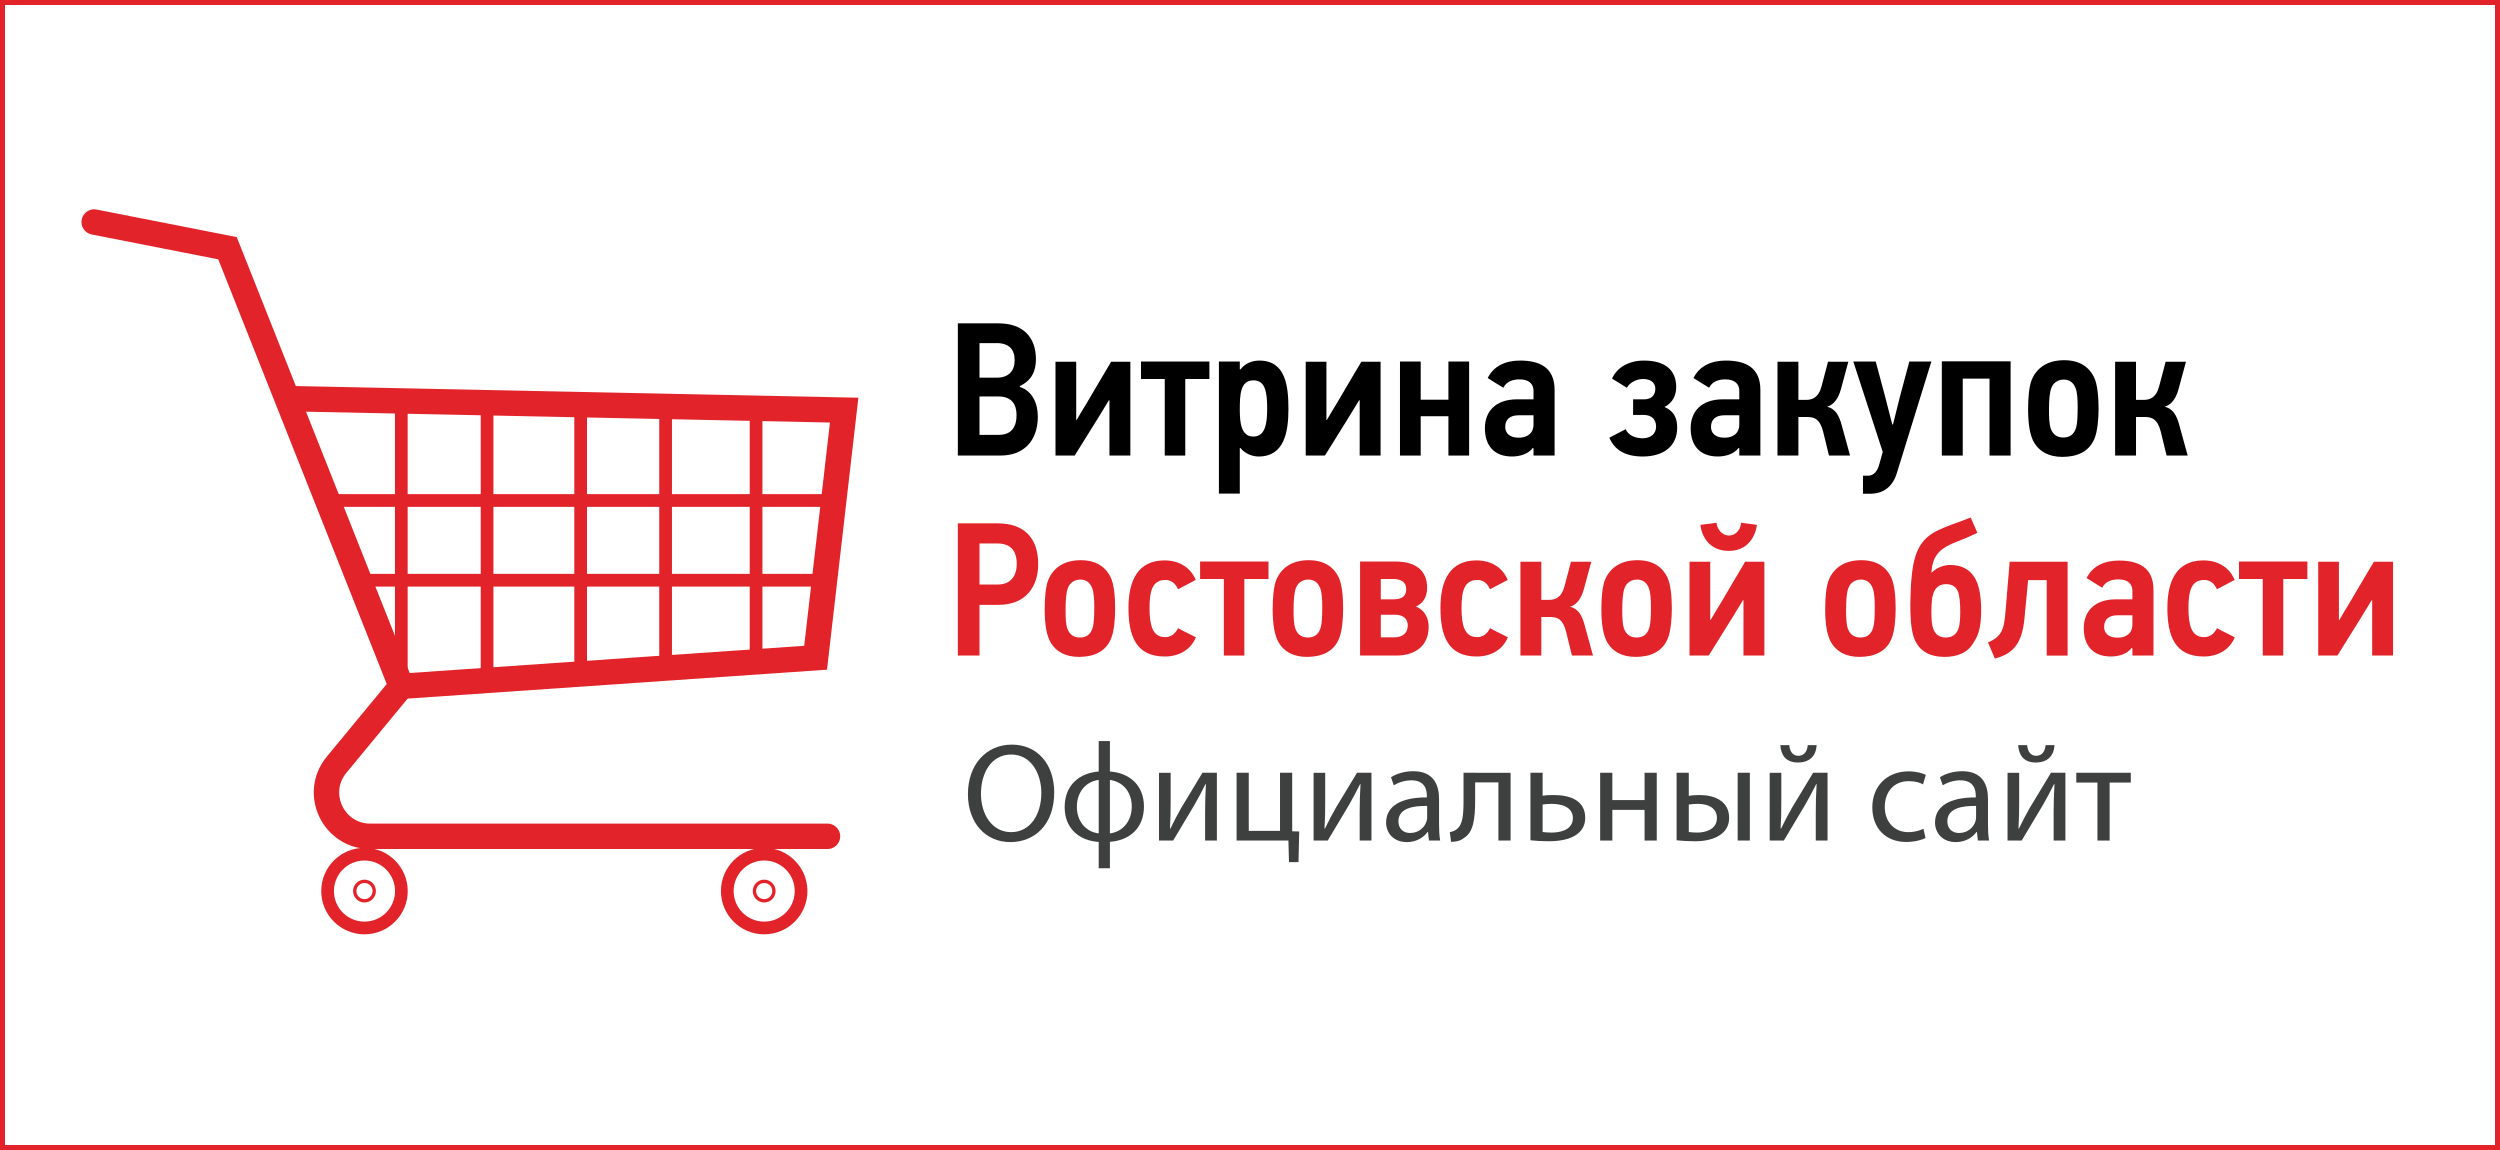 <?xml version="1.0" encoding="utf-8"?>
<!-- Generator: Adobe Illustrator 26.0.3, SVG Export Plug-In . SVG Version: 6.00 Build 0)  -->
<!DOCTYPE svg PUBLIC "-//W3C//DTD SVG 1.1//EN" "http://www.w3.org/Graphics/SVG/1.1/DTD/svg11.dtd">
<svg version="1.1" xmlns:x="http://ns.adobe.com/Extensibility/1.0/" xmlns:i="http://ns.adobe.com/AdobeIllustrator/10.0/" xmlns:graph="http://ns.adobe.com/Graphs/1.0/"
	 xmlns="http://www.w3.org/2000/svg" xmlns:xlink="http://www.w3.org/1999/xlink" x="0px" y="0px" viewBox="0 0 250 115"
	 enable-background="new 0 0 250 115" xml:space="preserve">
<rect x="0" y="0" width="250" height="115" fill="#333333" stroke="none"/>
<g id="minsvyaz.donland">
</g>
<g id="_x2F_самбек.рф">
</g>
<g id="донмолодой">
</g>
<g id="живунадону">
</g>
<g id="_x36_1.mchs.gov">
</g>
<g id="donpotreb">
</g>
<g id="novadon">
</g>
<g id="donexport">
</g>
<g id="invest-don">
</g>
<g id="_x31_00_губернаторских_инвестиционных_проектов">
</g>
<g id="minjkh.donland">
</g>
<g id="ksp61">
</g>
<g id="minfin.donland">
</g>
<g id="minobr.donland_2">
</g>
<g id="р61.навигатор.дети">
</g>
<g id="mintrud.donland">
</g>
<g id="mbdon">
</g>
<g id="mkro.donland">
</g>
<g id="Мои_документы">
</g>
<g id="Оф_портал_прав_инф">
</g>
<g id="Интер_Портал">
</g>
<g id="Управл_гос_зан" display="none">
</g>
<g id="Систем_эл_гахификации">
</g>
<g id="Электронная_приемная">
</g>
<g id="Витрина_закупок">
	<rect fill="#FFFFFF" stroke="#E2232A" stroke-miterlimit="10" width="250" height="115"/>
	<g>
		<path d="M100.04,45.556H95.785V32.335h4.046c2.489,0,3.762,1.387,3.762,3.609
			c0,1.102-0.399,2.108-1.615,2.659v0.095c1.272,0.38,1.805,1.691,1.805,2.945
			C103.783,44.17,102.301,45.556,100.04,45.556z M99.66,34.31h-1.71v3.457h1.729
			c1.235,0,1.786-0.722,1.786-1.747C101.465,34.956,100.914,34.31,99.66,34.31z
			 M99.85,39.648h-1.9v3.838h1.919c1.368,0,1.786-0.894,1.786-1.977
			C101.655,40.408,101.142,39.648,99.85,39.648z"/>
		<path d="M110.889,40.028l-1.007,1.653l-2.413,3.875h-1.919v-9.385h2.071v5.832h0.038
			c0.323-0.551,0.646-1.102,0.988-1.652c0.817-1.406,1.653-2.793,2.47-4.18h1.918
			v9.385h-2.09v-5.528H110.889z"/>
		<path d="M118.527,37.9v7.656h-2.052v-7.656h-2.375v-1.747h6.839v1.747H118.527z"/>
		<path d="M125.937,36.057c2.622,0,2.906,2.527,2.906,4.826
			c0,2.298-0.399,4.768-2.982,4.768c-0.627,0-1.368-0.285-1.824-0.854
			c-0.019,0-0.038,0.019-0.057,0.019v4.541h-2.089v-13.203h2.089v0.778
			c0.019,0,0.038,0.02,0.057,0.02C124.512,36.324,125.234,36.057,125.937,36.057z
			 M126.716,40.884c0-1.597-0.152-2.85-1.368-2.85
			c-1.33,0-1.368,1.462-1.368,2.925c0,1.197,0.095,2.698,1.349,2.698
			C126.564,43.657,126.716,42.251,126.716,40.884z"/>
		<path d="M135.911,40.028l-1.007,1.653l-2.412,3.875h-1.919v-9.385h2.07v5.832h0.038
			c0.323-0.551,0.646-1.102,0.988-1.652c0.816-1.406,1.652-2.793,2.47-4.18
			h1.919v9.385h-2.09v-5.528H135.911z"/>
		<path d="M144.842,45.556v-3.933h-2.773v3.933h-2.071v-9.403h2.071v3.818h2.773
			v-3.818h2.07v9.403H144.842z"/>
		<path d="M153.352,45.556v-0.722l-0.075-0.038c-0.456,0.607-1.292,0.854-2.071,0.854
			c-1.843,0-2.717-1.14-2.717-2.83c0-1.615,1.007-2.888,3.229-2.888h1.634
			v-0.855c0-0.626-0.398-1.14-1.387-1.14c-0.684,0-1.311,0.209-1.634,0.836
			c-0.189-0.113-1.367-0.836-1.558-0.969c0.589-1.216,1.805-1.748,3.229-1.748
			c1.957,0,3.458,0.685,3.458,2.926v6.573H153.352z M153.352,41.529h-1.5
			c-0.836,0-1.33,0.398-1.33,1.159c0,0.589,0.398,1.082,1.349,1.082
			c0.817,0,1.481-0.398,1.481-1.329V41.529z"/>
		<path d="M167.717,42.763c0,1.843-1.349,2.888-3.438,2.888
			c-1.69,0-2.812-0.607-3.344-1.881l1.634-0.854
			c0.229,0.589,0.931,0.912,1.691,0.912c0.816,0,1.349-0.456,1.349-1.159
			c0-0.798-0.514-1.178-1.254-1.178h-1.045v-1.558h1.121
			c0.702,0,1.102-0.418,1.102-1.064c0-0.589-0.456-0.969-1.216-0.969
			c-0.665,0-1.33,0.343-1.634,0.874l-1.481-0.912
			c0.513-1.158,1.729-1.805,3.191-1.805c2.146,0,3.229,0.97,3.229,2.66
			c0,0.684-0.285,1.558-1.178,1.976C167.432,41.13,167.717,41.833,167.717,42.763z"/>
		<path d="M173.93,45.556v-0.722l-0.075-0.038c-0.456,0.607-1.292,0.854-2.071,0.854
			c-1.843,0-2.717-1.14-2.717-2.83c0-1.615,1.007-2.888,3.229-2.888h1.634
			v-0.855c0-0.626-0.398-1.14-1.387-1.14c-0.684,0-1.311,0.209-1.634,0.836
			c-0.189-0.113-1.367-0.836-1.558-0.969c0.589-1.216,1.805-1.748,3.229-1.748
			c1.957,0,3.458,0.685,3.458,2.926v6.573H173.93z M173.93,41.529h-1.5
			c-0.836,0-1.33,0.398-1.33,1.159c0,0.589,0.398,1.082,1.349,1.082
			c0.817,0,1.481-0.398,1.481-1.329V41.529z"/>
		<path d="M177.749,45.556v-9.385h2.09v3.818h0.722c0.608,0,1.273-0.151,1.596-1.367
			l0.646-2.451h2.032l-0.74,2.735c-0.247,0.912-0.703,1.577-1.387,1.768
			c0.835,0.189,1.216,0.911,1.462,1.843l0.836,3.039h-2.108l-0.589-2.413
			c-0.323-1.216-0.836-1.443-1.596-1.443h-0.874v3.856H177.749z"/>
		<path d="M189.68,47.323c-0.437,1.406-1.387,2.052-2.679,2.052h-0.702V47.57h0.493
			c0.551,0,0.932-0.38,1.141-1.159l0.342-1.216l-2.945-9.042h2.242l0.912,3.4
			l0.74,2.888h0.076l0.722-2.888l0.912-3.4h2.204L189.68,47.323z"/>
		<path d="M198.952,45.556v-7.694h-2.679v7.694h-2.09v-9.423h6.877v9.423H198.952z"/>
		<path d="M209.401,37.711c0.343,0.703,0.456,1.957,0.456,3.173
			c0,1.007-0.113,2.26-0.398,2.944c-0.551,1.405-1.843,1.861-3.229,1.861
			c-1.368,0-2.28-0.551-2.793-1.387c-0.456-0.741-0.627-1.938-0.627-3.4
			c0-1.121,0.095-2.299,0.38-2.964c0.514-1.178,1.577-1.918,3.229-1.918
			C208.034,36.02,208.927,36.761,209.401,37.711z M205.127,38.812
			c-0.171,0.456-0.228,1.216-0.228,2.185c0,0.741,0.02,1.425,0.19,1.9
			c0.209,0.551,0.627,0.854,1.234,0.854c0.57,0,1.102-0.228,1.311-1.083
			c0.096-0.36,0.133-1.083,0.133-1.938c0-0.76-0.037-1.444-0.189-1.862
			c-0.209-0.607-0.627-0.911-1.197-0.911
			C205.83,37.958,205.336,38.243,205.127,38.812z"/>
		<path d="M211.511,45.556v-9.385h2.09v3.818h0.722c0.608,0,1.273-0.151,1.596-1.367
			l0.646-2.451h2.032l-0.74,2.735c-0.247,0.912-0.703,1.577-1.387,1.768
			c0.835,0.189,1.216,0.911,1.462,1.843l0.836,3.039h-2.108l-0.589-2.413
			c-0.323-1.216-0.836-1.443-1.596-1.443h-0.874v3.856H211.511z"/>
		<path fill="#E2232A" d="M99.888,60.484h-1.938v5.072H95.785V52.335h3.989
			c2.47,0,4.046,1.291,4.046,4.084C103.82,58.698,102.529,60.484,99.888,60.484z
			 M99.755,54.348h-1.805v4.104h1.824c1.273,0,1.9-0.817,1.9-2.071
			C101.674,55.07,101.047,54.348,99.755,54.348z"/>
		<path fill="#E2232A" d="M111.06,57.711c0.342,0.703,0.456,1.957,0.456,3.173
			c0,1.007-0.114,2.26-0.399,2.944c-0.551,1.405-1.843,1.861-3.229,1.861
			c-1.368,0-2.28-0.551-2.793-1.387c-0.456-0.741-0.627-1.938-0.627-3.4
			c0-1.121,0.095-2.299,0.38-2.964c0.513-1.178,1.577-1.918,3.229-1.918
			C109.692,56.02,110.585,56.761,111.06,57.711z M106.786,58.812
			c-0.171,0.456-0.228,1.216-0.228,2.185c0,0.741,0.019,1.425,0.19,1.9
			c0.209,0.551,0.627,0.854,1.235,0.854c0.57,0,1.102-0.228,1.311-1.083
			c0.095-0.36,0.133-1.083,0.133-1.938c0-0.76-0.038-1.444-0.19-1.862
			c-0.209-0.607-0.627-0.911-1.197-0.911
			C107.489,57.958,106.995,58.243,106.786,58.812z"/>
		<path fill="#E2232A" d="M119.572,57.996c-0.209,0.133-1.558,0.798-1.767,0.931
			c-0.285-0.627-0.703-0.931-1.273-0.931c-1.33,0-1.577,1.178-1.577,2.812
			c0,1.69,0.285,2.906,1.558,2.906c0.608,0,1.026-0.361,1.292-0.893
			c0.209,0.133,1.558,0.778,1.786,0.911c-0.513,1.217-1.653,1.919-3.116,1.919
			c-2.831,0-3.628-1.994-3.628-4.863c0-2.792,0.988-4.749,3.609-4.749
			C117.919,56.039,119.078,56.761,119.572,57.996z"/>
		<path fill="#E2232A" d="M124.436,57.9v7.656h-2.052v-7.656h-2.375v-1.747h6.839v1.747
			H124.436z"/>
		<path fill="#E2232A" d="M133.859,57.711c0.343,0.703,0.456,1.957,0.456,3.173
			c0,1.007-0.113,2.26-0.398,2.944c-0.551,1.405-1.843,1.861-3.229,1.861
			c-1.368,0-2.28-0.551-2.793-1.387c-0.456-0.741-0.627-1.938-0.627-3.4
			c0-1.121,0.095-2.299,0.38-2.964c0.513-1.178,1.577-1.918,3.229-1.918
			C132.492,56.02,133.385,56.761,133.859,57.711z M129.585,58.812
			c-0.171,0.456-0.228,1.216-0.228,2.185c0,0.741,0.019,1.425,0.19,1.9
			c0.209,0.551,0.627,0.854,1.235,0.854c0.57,0,1.102-0.228,1.311-1.083
			c0.096-0.36,0.133-1.083,0.133-1.938c0-0.76-0.037-1.444-0.189-1.862
			c-0.209-0.607-0.627-0.911-1.197-0.911
			C130.288,57.958,129.794,58.243,129.585,58.812z"/>
		<path fill="#E2232A" d="M139.616,65.556h-3.609v-9.403h3.553
			c2.128,0,3.153,1.007,3.153,2.621c0,0.779-0.304,1.52-1.121,1.881
			c0.912,0.361,1.273,1.197,1.273,2.033
			C142.865,64.606,141.497,65.556,139.616,65.556z M138.078,57.9v2.033h1.254
			c0.778,0,1.291-0.247,1.291-1.026c0-0.684-0.513-1.007-1.291-1.007H138.078z
			 M138.078,61.472v2.26h1.349c0.798,0,1.349-0.398,1.349-1.178
			c0-0.664-0.418-1.082-1.292-1.082H138.078z"/>
		<path fill="#E2232A" d="M150.769,57.996c-0.209,0.133-1.558,0.798-1.767,0.931
			c-0.285-0.627-0.703-0.931-1.272-0.931c-1.33,0-1.577,1.178-1.577,2.812
			c0,1.69,0.285,2.906,1.558,2.906c0.608,0,1.026-0.361,1.292-0.893
			c0.209,0.133,1.558,0.778,1.785,0.911c-0.513,1.217-1.652,1.919-3.115,1.919
			c-2.83,0-3.628-1.994-3.628-4.863c0-2.792,0.987-4.749,3.609-4.749
			C149.117,56.039,150.275,56.761,150.769,57.996z"/>
		<path fill="#E2232A" d="M152.043,65.556v-9.385h2.09v3.818h0.722
			c0.608,0,1.273-0.151,1.596-1.367l0.646-2.451h2.032l-0.74,2.735
			c-0.247,0.912-0.703,1.577-1.387,1.768c0.836,0.189,1.216,0.911,1.462,1.843
			l0.836,3.039h-2.108l-0.589-2.413c-0.323-1.216-0.836-1.443-1.596-1.443h-0.874
			v3.856H152.043z"/>
		<path fill="#E2232A" d="M166.728,57.711c0.343,0.703,0.456,1.957,0.456,3.173
			c0,1.007-0.113,2.26-0.398,2.944c-0.551,1.405-1.843,1.861-3.229,1.861
			c-1.368,0-2.28-0.551-2.793-1.387c-0.456-0.741-0.627-1.938-0.627-3.4
			c0-1.121,0.095-2.299,0.38-2.964c0.514-1.178,1.577-1.918,3.229-1.918
			C165.361,56.02,166.254,56.761,166.728,57.711z M162.455,58.812
			c-0.172,0.456-0.229,1.216-0.229,2.185c0,0.741,0.02,1.425,0.19,1.9
			c0.209,0.551,0.627,0.854,1.234,0.854c0.57,0,1.102-0.228,1.311-1.083
			c0.096-0.36,0.133-1.083,0.133-1.938c0-0.76-0.037-1.444-0.189-1.862
			c-0.209-0.607-0.627-0.911-1.197-0.911
			C163.157,57.958,162.663,58.243,162.455,58.812z"/>
		<path fill="#E2232A" d="M174.291,60.028l-1.007,1.653l-2.412,3.875h-1.919v-9.385h2.07
			v5.832h0.038c0.323-0.551,0.646-1.102,0.988-1.652
			c0.816-1.406,1.652-2.793,2.47-4.18h1.919v9.385h-2.09v-5.528H174.291z
			 M171.65,52.277c0.038,0.532,0.494,1.273,1.235,1.273
			c0.798,0,1.216-0.741,1.216-1.273l1.596,0.209
			c-0.152,1.103-0.874,2.603-2.812,2.603c-1.995,0-2.717-1.5-2.85-2.603
			L171.65,52.277z"/>
		<path fill="#E2232A" d="M189.11,57.711c0.343,0.703,0.456,1.957,0.456,3.173
			c0,1.007-0.113,2.26-0.398,2.944c-0.551,1.405-1.843,1.861-3.229,1.861
			c-1.368,0-2.28-0.551-2.793-1.387c-0.456-0.741-0.627-1.938-0.627-3.4
			c0-1.121,0.095-2.299,0.38-2.964c0.514-1.178,1.577-1.918,3.229-1.918
			C187.743,56.02,188.636,56.761,189.11,57.711z M184.836,58.812
			c-0.171,0.456-0.228,1.216-0.228,2.185c0,0.741,0.02,1.425,0.19,1.9
			c0.209,0.551,0.627,0.854,1.234,0.854c0.57,0,1.102-0.228,1.311-1.083
			c0.096-0.36,0.133-1.083,0.133-1.938c0-0.76-0.037-1.444-0.189-1.862
			c-0.209-0.607-0.627-0.911-1.197-0.911
			C185.539,57.958,185.045,58.243,184.836,58.812z"/>
		<path fill="#E2232A" d="M197.432,57.711c0.514,0.778,0.685,2.052,0.685,3.344
			c0,1.481-0.229,2.412-0.722,3.134c-0.589,1.121-1.729,1.501-2.945,1.501
			c-1.387,0-2.261-0.513-2.754-1.292c-0.532-0.798-0.665-2.165-0.665-3.989
			c0.019-1.007,0.057-2.185,0.133-2.697c0.228-2.641,0.987-3.913,2.697-4.712
			c0.931-0.455,1.653-0.626,3.211-1.253l0.665,1.538
			c-1.178,0.57-1.843,0.779-2.584,1.103c-1.349,0.607-1.899,1.349-2.014,2.85
			l0.038,0.019c0.532-0.551,1.311-0.76,1.823-0.76
			C196.197,56.495,196.938,56.951,197.432,57.711z M193.424,59.136
			c-0.209,0.398-0.285,1.045-0.285,2.09c0,0.702,0.038,1.272,0.209,1.709
			c0.209,0.514,0.589,0.817,1.254,0.817c0.589,0,1.045-0.304,1.234-0.874
			c0.152-0.38,0.19-1.025,0.19-1.729c0-0.779-0.076-1.539-0.19-1.899
			c-0.209-0.552-0.569-0.836-1.234-0.836
			C194.089,58.414,193.671,58.623,193.424,59.136z"/>
		<path fill="#E2232A" d="M206.761,56.172v9.385h-2.089v-7.542h-1.862l-0.36,3.8
			c-0.247,2.583-1.141,3.552-2.964,4.046l-0.684-1.614
			c1.311-0.589,1.596-1.178,1.747-3.059l0.418-5.016H206.761z"/>
		<path fill="#E2232A" d="M213.24,65.556v-0.722l-0.075-0.038
			c-0.456,0.607-1.292,0.854-2.071,0.854c-1.843,0-2.717-1.14-2.717-2.83
			c0-1.615,1.007-2.888,3.229-2.888h1.634v-0.855c0-0.626-0.398-1.14-1.387-1.14
			c-0.684,0-1.311,0.209-1.634,0.836c-0.189-0.113-1.367-0.836-1.558-0.969
			c0.589-1.216,1.805-1.748,3.229-1.748c1.957,0,3.458,0.685,3.458,2.926v6.573
			H213.24z M213.24,61.529h-1.5c-0.836,0-1.33,0.398-1.33,1.159
			c0,0.589,0.398,1.082,1.349,1.082c0.817,0,1.481-0.398,1.481-1.329V61.529z"/>
		<path fill="#E2232A" d="M223.462,57.996c-0.209,0.133-1.558,0.798-1.767,0.931
			c-0.285-0.627-0.703-0.931-1.273-0.931c-1.329,0-1.576,1.178-1.576,2.812
			c0,1.69,0.285,2.906,1.558,2.906c0.608,0,1.026-0.361,1.292-0.893
			c0.209,0.133,1.558,0.778,1.785,0.911c-0.513,1.217-1.652,1.919-3.115,1.919
			c-2.83,0-3.628-1.994-3.628-4.863c0-2.792,0.987-4.749,3.609-4.749
			C221.809,56.039,222.968,56.761,223.462,57.996z"/>
		<path fill="#E2232A" d="M228.326,57.9v7.656h-2.052v-7.656h-2.375v-1.747h6.839v1.747H228.326z
			"/>
		<path fill="#E2232A" d="M237.16,60.028l-1.007,1.653l-2.412,3.875h-1.919v-9.385h2.07
			v5.832h0.038c0.323-0.551,0.646-1.102,0.988-1.652
			c0.816-1.406,1.652-2.793,2.47-4.18h1.919v9.385h-2.09v-5.528H237.16z"/>
	</g>
	<g>
		<g>
			<path fill="#3E4040" d="M105.421,79.237c0,3.25-1.975,4.973-4.384,4.973
				c-2.493,0-4.244-1.933-4.244-4.791c0-2.997,1.863-4.958,4.384-4.958
				C103.754,74.461,105.421,76.435,105.421,79.237z M98.096,79.391
				c0,2.017,1.092,3.824,3.011,3.824c1.933,0,3.026-1.779,3.026-3.923
				c0-1.877-0.98-3.838-3.012-3.838C99.104,75.455,98.096,77.318,98.096,79.391z"/>
			<path fill="#3E4040" d="M110.991,74.11v3.04c1.975,0.14,3.404,1.387,3.404,3.502
				c0,2.227-1.513,3.403-3.404,3.529v2.647h-1.121v-2.633
				c-1.961-0.126-3.404-1.359-3.404-3.475c0-2.241,1.499-3.417,3.404-3.571v-3.04
				H110.991z M109.871,77.99c-1.373,0.183-2.185,1.303-2.185,2.689
				c0,1.401,0.84,2.494,2.185,2.662V77.99z M110.991,83.342
				c1.359-0.183,2.185-1.303,2.185-2.689c0-1.401-0.826-2.466-2.185-2.662V83.342z
				"/>
			<path fill="#3E4040" d="M117.065,77.276v2.857c0,1.078-0.014,1.751-0.07,2.718
				l0.042,0.014c0.406-0.826,0.644-1.303,1.092-2.087l2.115-3.502h1.443v6.779
				h-1.177v-2.871c0-1.106,0.028-1.681,0.084-2.773h-0.042
				c-0.434,0.868-0.729,1.414-1.121,2.101c-0.645,1.051-1.387,2.354-2.115,3.544
				h-1.415v-6.779H117.065z"/>
			<path fill="#3E4040" d="M124.877,77.276v5.813h3.124v-5.813h1.219v5.855l0.7,0.014
				l-0.07,3.067h-0.953l-0.056-2.157h-5.183v-6.779H124.877z"/>
			<path fill="#3E4040" d="M132.521,77.276v2.857c0,1.078-0.014,1.751-0.07,2.718
				l0.042,0.014c0.406-0.826,0.645-1.303,1.093-2.087l2.115-3.502h1.443v6.779
				h-1.177v-2.871c0-1.106,0.028-1.681,0.084-2.773h-0.042
				c-0.434,0.868-0.729,1.414-1.121,2.101c-0.645,1.051-1.387,2.354-2.115,3.544
				h-1.415v-6.779H132.521z"/>
			<path fill="#3E4040" d="M142.896,84.055l-0.098-0.854h-0.042
				c-0.378,0.532-1.107,1.009-2.073,1.009c-1.373,0-2.073-0.967-2.073-1.947
				c0-1.639,1.457-2.535,4.076-2.521V79.601c0-0.561-0.154-1.569-1.541-1.569
				c-0.63,0-1.289,0.196-1.765,0.505l-0.28-0.812
				c0.561-0.364,1.373-0.603,2.227-0.603c2.073,0,2.578,1.415,2.578,2.773v2.535
				c0,0.589,0.028,1.163,0.112,1.625H142.896z M142.714,80.595
				c-1.345-0.027-2.872,0.21-2.872,1.527c0,0.798,0.532,1.177,1.163,1.177
				c0.882,0,1.442-0.561,1.639-1.135c0.042-0.126,0.07-0.267,0.07-0.393V80.595z
				"/>
			<path fill="#3E4040" d="M151.059,77.276v6.779h-1.219v-5.812h-2.325v1.765
				c0,1.905-0.182,3.18-1.064,3.754c-0.336,0.267-0.715,0.42-1.345,0.42
				l-0.126-0.966c0.238-0.042,0.504-0.141,0.672-0.28
				c0.63-0.463,0.701-1.415,0.701-2.928v-2.731H151.059z"/>
			<path fill="#3E4040" d="M154.263,77.276v2.297c0.28-0.056,0.756-0.069,1.121-0.069
				c1.527,0,3.138,0.476,3.138,2.283c0,0.7-0.28,1.19-0.714,1.555
				c-0.743,0.63-1.947,0.784-2.942,0.784c-0.687,0-1.316-0.042-1.821-0.098
				v-6.752H154.263z M154.263,83.201c0.238,0.028,0.504,0.057,0.91,0.057
				c0.925,0,2.115-0.309,2.115-1.443c0-1.177-1.232-1.429-2.143-1.429
				c-0.322,0-0.603,0.028-0.882,0.07V83.201z"/>
			<path fill="#3E4040" d="M161.235,77.276v2.731h3.222v-2.731h1.219v6.779h-1.219v-3.067
				h-3.222v3.067h-1.219v-6.779H161.235z"/>
			<path fill="#3E4040" d="M168.878,77.276v2.312c0.266-0.057,0.658-0.084,1.106-0.084
				c1.457,0,2.928,0.602,2.928,2.269c0,0.715-0.266,1.205-0.701,1.569
				c-0.742,0.63-1.835,0.784-2.731,0.784c-0.686,0-1.316-0.042-1.821-0.098
				v-6.752H168.878z M168.878,83.201c0.238,0.028,0.504,0.057,0.854,0.057
				c0.938,0,1.961-0.393,1.961-1.443c0-1.093-0.98-1.429-1.905-1.429
				c-0.35,0-0.658,0.028-0.91,0.07V83.201z M174.985,77.276v6.779h-1.218v-6.779
				H174.985z"/>
			<path fill="#3E4040" d="M178.132,77.276v2.857c0,1.078-0.014,1.751-0.07,2.718
				l0.042,0.014c0.406-0.826,0.645-1.303,1.093-2.087l2.115-3.502h1.443v6.779
				h-1.177v-2.871c0-1.106,0.028-1.681,0.084-2.773h-0.042
				c-0.434,0.868-0.729,1.414-1.121,2.101c-0.645,1.051-1.387,2.354-2.115,3.544
				h-1.415v-6.779H178.132z M178.931,74.516c0.042,0.603,0.336,1.064,0.896,1.064
				c0.603,0,0.882-0.448,0.953-1.064h0.882c-0.056,1.148-0.784,1.737-1.863,1.737
				c-1.233,0-1.709-0.771-1.765-1.737H178.931z"/>
			<path fill="#3E4040" d="M192.554,83.803c-0.322,0.168-1.037,0.393-1.947,0.393
				c-2.045,0-3.376-1.387-3.376-3.46c0-2.087,1.429-3.601,3.642-3.601
				c0.729,0,1.373,0.183,1.709,0.351l-0.28,0.952
				c-0.294-0.168-0.756-0.322-1.429-0.322c-1.555,0-2.396,1.149-2.396,2.563
				c0,1.569,1.009,2.536,2.354,2.536c0.7,0,1.163-0.183,1.513-0.337
				L192.554,83.803z"/>
			<path fill="#3E4040" d="M197.789,84.055l-0.098-0.854h-0.042
				c-0.378,0.532-1.107,1.009-2.073,1.009c-1.373,0-2.073-0.967-2.073-1.947
				c0-1.639,1.457-2.535,4.076-2.521V79.601c0-0.561-0.154-1.569-1.541-1.569
				c-0.63,0-1.289,0.196-1.765,0.505l-0.28-0.812
				c0.561-0.364,1.373-0.603,2.227-0.603c2.073,0,2.578,1.415,2.578,2.773v2.535
				c0,0.589,0.028,1.163,0.112,1.625H197.789z M197.607,80.595
				c-1.345-0.027-2.871,0.21-2.871,1.527c0,0.798,0.532,1.177,1.163,1.177
				c0.882,0,1.442-0.561,1.639-1.135c0.042-0.126,0.07-0.267,0.07-0.393V80.595z
				"/>
			<path fill="#3E4040" d="M201.918,77.276v2.857c0,1.078-0.014,1.751-0.07,2.718
				l0.042,0.014c0.406-0.826,0.644-1.303,1.092-2.087l2.115-3.502h1.443v6.779
				h-1.177v-2.871c0-1.106,0.028-1.681,0.084-2.773h-0.042
				c-0.434,0.868-0.729,1.414-1.121,2.101c-0.645,1.051-1.387,2.354-2.115,3.544
				h-1.415v-6.779H201.918z M202.716,74.516c0.042,0.603,0.336,1.064,0.896,1.064
				c0.603,0,0.882-0.448,0.953-1.064h0.882c-0.056,1.148-0.784,1.737-1.863,1.737
				c-1.233,0-1.709-0.771-1.765-1.737H202.716z"/>
			<path fill="#3E4040" d="M213.078,77.276v0.98h-2.115v5.799h-1.219v-5.799h-2.115v-0.98
				H213.078z"/>
		</g>
	</g>
	<g>
		<path fill="none" stroke="#E2232A" stroke-width="2.54" stroke-linecap="round" stroke-miterlimit="10" d="
			M9.417,22.202l13.333,2.619l17.381,43.81l-6.475,7.845
			c-2.353,2.851-0.325,7.155,3.372,7.155h45.722"/>
		<polyline fill="none" stroke="#E2232A" stroke-width="2.54" stroke-miterlimit="10" points="28.717,39.861 
			84.417,41.012 81.56,65.774 40.131,68.631 		"/>
		<polyline fill="none" stroke="#E2232A" stroke-width="1.27" stroke-miterlimit="10" points="35.923,58.025 
			82.454,58.025 83.374,50.049 32.759,50.049 		"/>
		
			<line fill="none" stroke="#E2232A" stroke-width="1.27" stroke-miterlimit="10" x1="48.708" y1="40.274" x2="48.708" y2="68.039"/>
		
			<line fill="none" stroke="#E2232A" stroke-width="1.27" stroke-miterlimit="10" x1="40.131" y1="40.363" x2="40.131" y2="68.129"/>
		
			<line fill="none" stroke="#E2232A" stroke-width="1.27" stroke-miterlimit="10" x1="58.066" y1="40.274" x2="58.066" y2="68.039"/>
		
			<line fill="none" stroke="#E2232A" stroke-width="1.27" stroke-miterlimit="10" x1="66.56" y1="40.274" x2="66.56" y2="66.808"/>
		
			<line fill="none" stroke="#E2232A" stroke-width="1.27" stroke-miterlimit="10" x1="75.607" y1="40.274" x2="75.607" y2="66.184"/>
		
			<circle fill="none" stroke="#E2232A" stroke-width="1.27" stroke-miterlimit="10" cx="36.449" cy="89.107" r="3.69"/>
		
			<circle fill="none" stroke="#E2232A" stroke-width="0.335" stroke-miterlimit="10" cx="36.449" cy="89.107" r="0.975"/>
		
			<circle fill="none" stroke="#E2232A" stroke-width="1.27" stroke-miterlimit="10" cx="76.418" cy="89.107" r="3.69"/>
		
			<circle fill="none" stroke="#E2232A" stroke-width="0.335" stroke-miterlimit="10" cx="76.418" cy="89.107" r="0.975"/>
	</g>
</g>
<g id="Закон_собрание_РО">
</g>
<g id="Правительство_РО">
</g>
<g id="Направляющие">
</g>
</svg>
